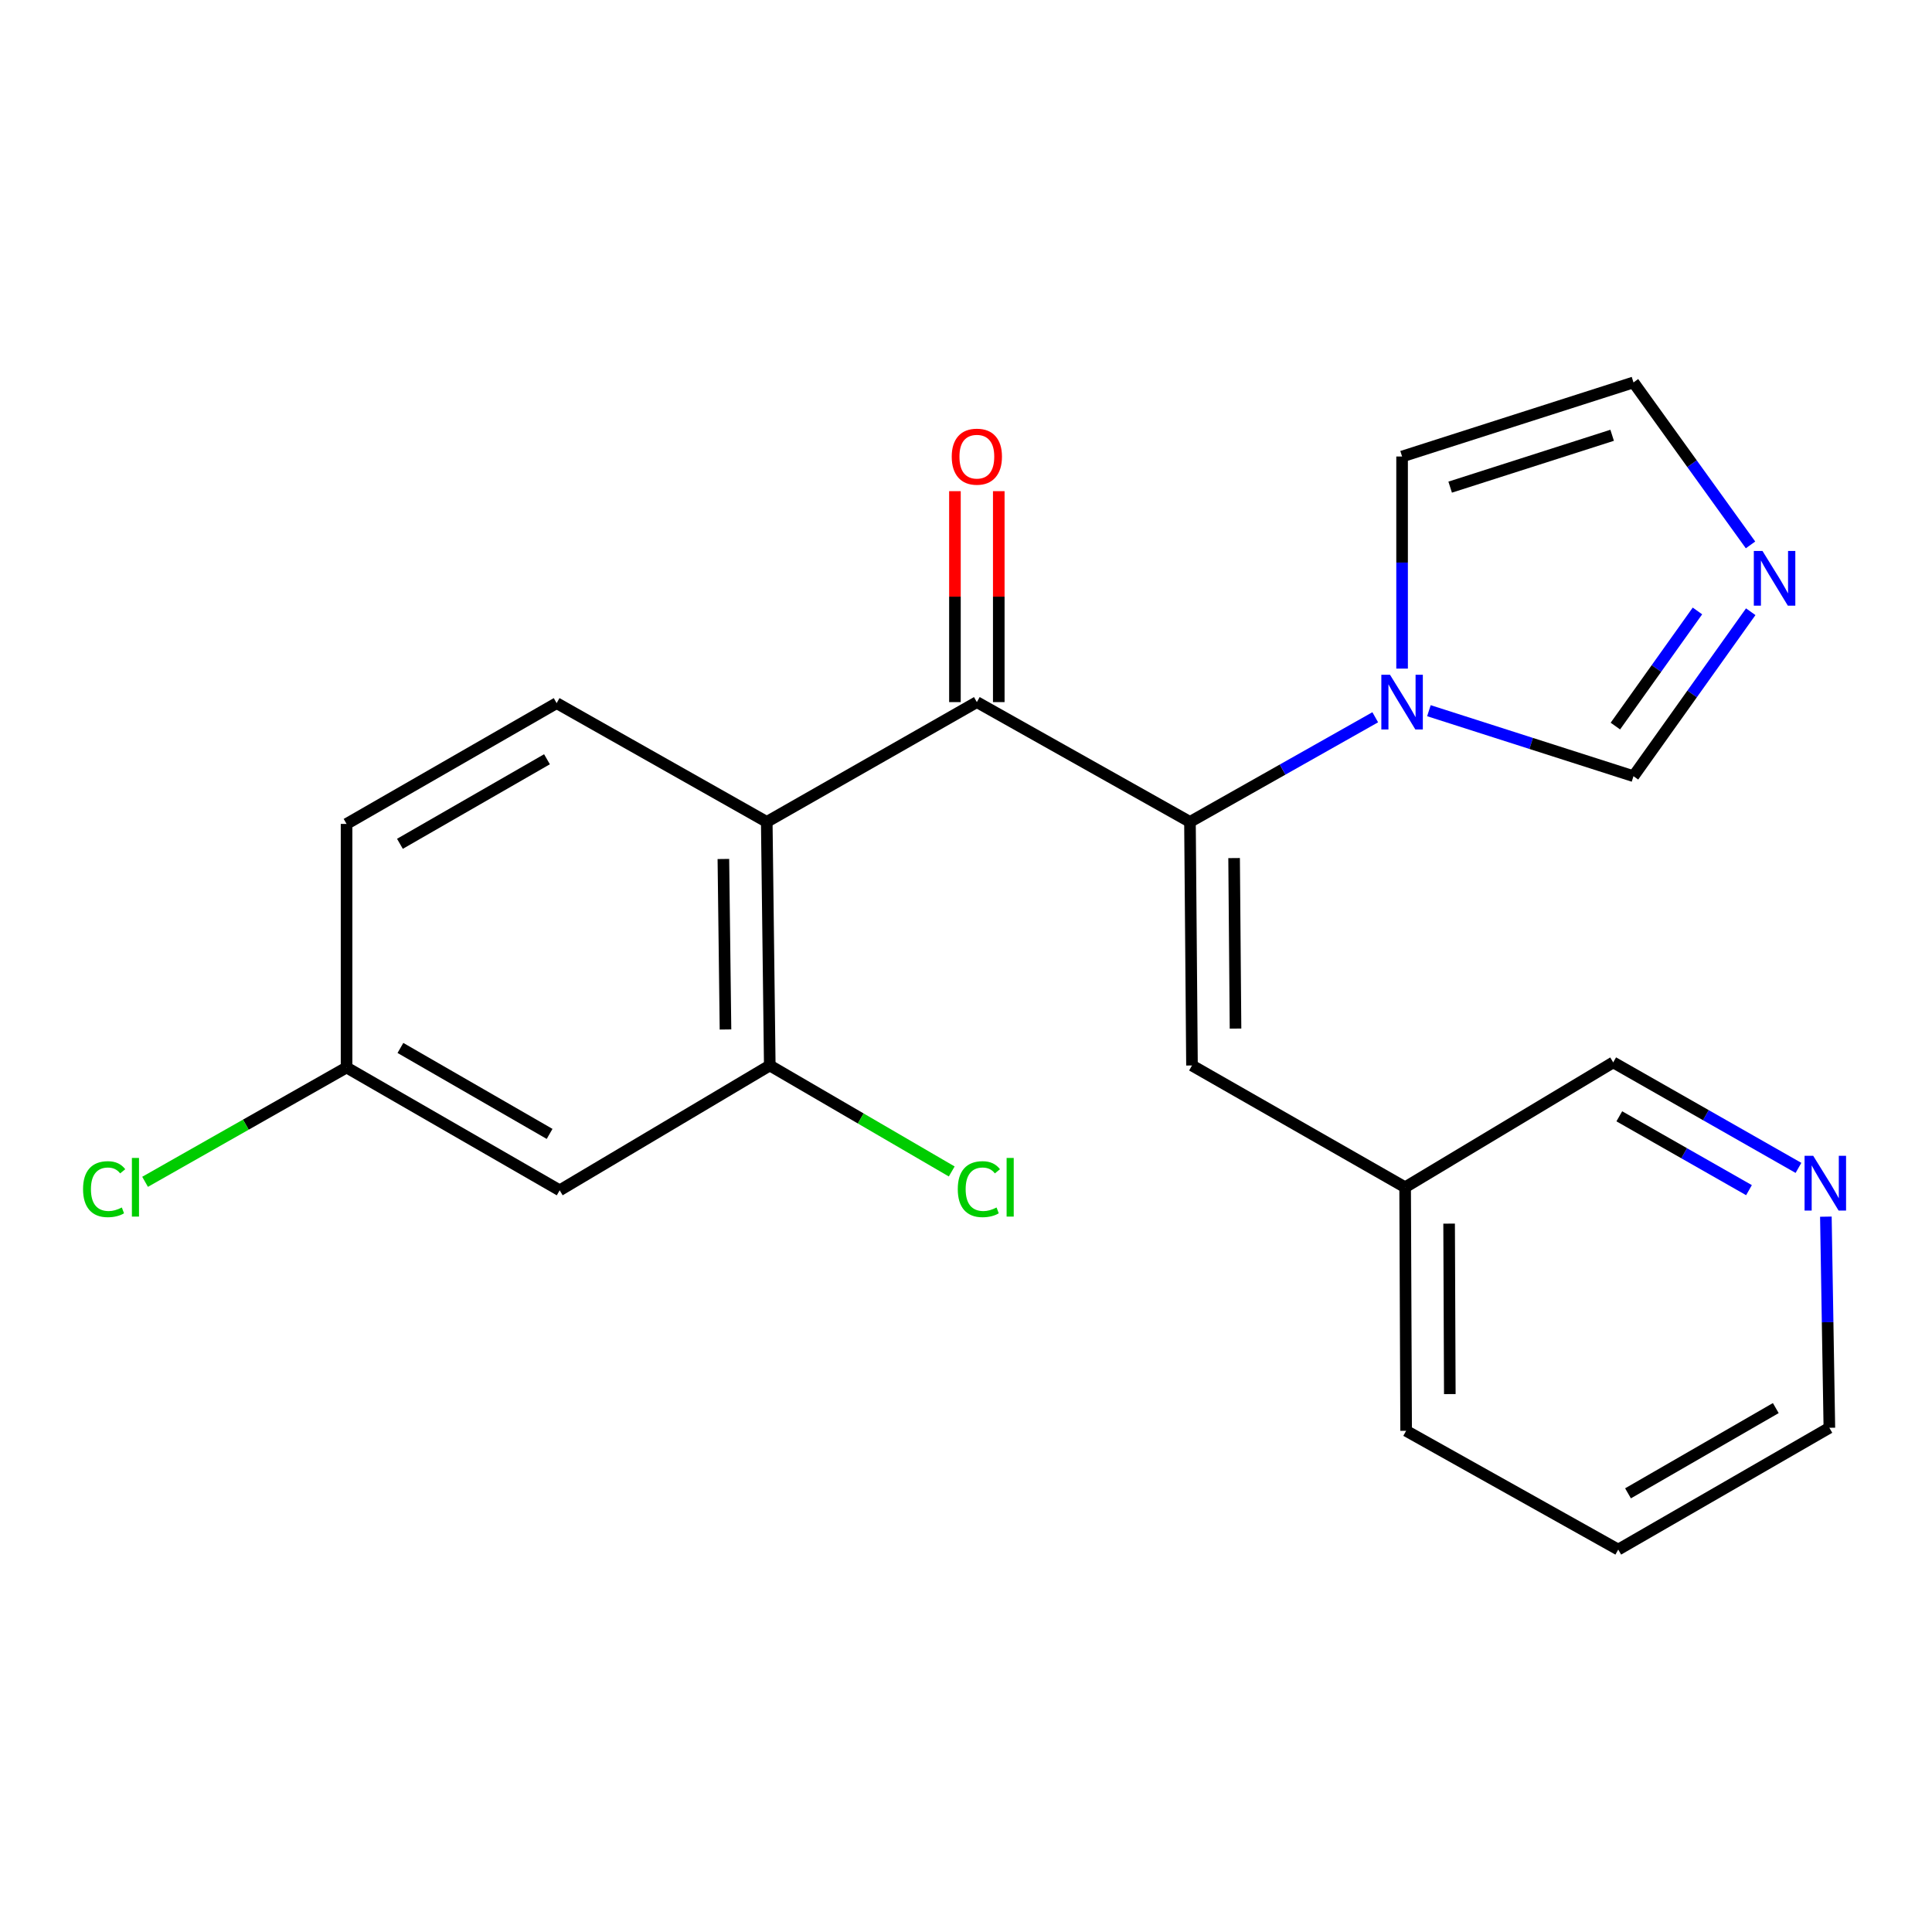 <?xml version='1.0' encoding='iso-8859-1'?>
<svg version='1.1' baseProfile='full'
              xmlns='http://www.w3.org/2000/svg'
                      xmlns:rdkit='http://www.rdkit.org/xml'
                      xmlns:xlink='http://www.w3.org/1999/xlink'
                  xml:space='preserve'
width='1000px' height='1000px' viewBox='0 0 1000 1000'>
<!-- END OF HEADER -->
<rect style='opacity:1.0;fill:#FFFFFF;stroke:none' width='1000' height='1000' x='0' y='0'> </rect>
<path class='bond-0' d='M 615.925,425.415 L 505.617,363.41' style='fill:none;fill-rule:evenodd;stroke:#000000;stroke-width:6px;stroke-linecap:butt;stroke-linejoin:miter;stroke-opacity:1' />
<path class='bond-2' d='M 615.925,425.415 L 663.875,398.335' style='fill:none;fill-rule:evenodd;stroke:#000000;stroke-width:6px;stroke-linecap:butt;stroke-linejoin:miter;stroke-opacity:1' />
<path class='bond-2' d='M 663.875,398.335 L 711.824,371.256' style='fill:none;fill-rule:evenodd;stroke:#0000FF;stroke-width:6px;stroke-linecap:butt;stroke-linejoin:miter;stroke-opacity:1' />
<path class='bond-4' d='M 615.925,425.415 L 616.972,551.492' style='fill:none;fill-rule:evenodd;stroke:#000000;stroke-width:6px;stroke-linecap:butt;stroke-linejoin:miter;stroke-opacity:1' />
<path class='bond-4' d='M 638.771,444.138 L 639.503,532.392' style='fill:none;fill-rule:evenodd;stroke:#000000;stroke-width:6px;stroke-linecap:butt;stroke-linejoin:miter;stroke-opacity:1' />
<path class='bond-1' d='M 505.617,363.41 L 396.872,425.415' style='fill:none;fill-rule:evenodd;stroke:#000000;stroke-width:6px;stroke-linecap:butt;stroke-linejoin:miter;stroke-opacity:1' />
<path class='bond-10' d='M 516.962,363.41 L 516.962,308.817' style='fill:none;fill-rule:evenodd;stroke:#000000;stroke-width:6px;stroke-linecap:butt;stroke-linejoin:miter;stroke-opacity:1' />
<path class='bond-10' d='M 516.962,308.817 L 516.962,254.225' style='fill:none;fill-rule:evenodd;stroke:#FF0000;stroke-width:6px;stroke-linecap:butt;stroke-linejoin:miter;stroke-opacity:1' />
<path class='bond-10' d='M 494.273,363.41 L 494.273,308.817' style='fill:none;fill-rule:evenodd;stroke:#000000;stroke-width:6px;stroke-linecap:butt;stroke-linejoin:miter;stroke-opacity:1' />
<path class='bond-10' d='M 494.273,308.817 L 494.273,254.225' style='fill:none;fill-rule:evenodd;stroke:#FF0000;stroke-width:6px;stroke-linecap:butt;stroke-linejoin:miter;stroke-opacity:1' />
<path class='bond-3' d='M 396.872,425.415 L 398.435,551.492' style='fill:none;fill-rule:evenodd;stroke:#000000;stroke-width:6px;stroke-linecap:butt;stroke-linejoin:miter;stroke-opacity:1' />
<path class='bond-3' d='M 374.419,444.608 L 375.513,532.862' style='fill:none;fill-rule:evenodd;stroke:#000000;stroke-width:6px;stroke-linecap:butt;stroke-linejoin:miter;stroke-opacity:1' />
<path class='bond-7' d='M 396.872,425.415 L 288.115,363.94' style='fill:none;fill-rule:evenodd;stroke:#000000;stroke-width:6px;stroke-linecap:butt;stroke-linejoin:miter;stroke-opacity:1' />
<path class='bond-6' d='M 739.601,367.855 L 792.546,384.805' style='fill:none;fill-rule:evenodd;stroke:#0000FF;stroke-width:6px;stroke-linecap:butt;stroke-linejoin:miter;stroke-opacity:1' />
<path class='bond-6' d='M 792.546,384.805 L 845.491,401.755' style='fill:none;fill-rule:evenodd;stroke:#000000;stroke-width:6px;stroke-linecap:butt;stroke-linejoin:miter;stroke-opacity:1' />
<path class='bond-9' d='M 725.717,346.072 L 725.717,291.179' style='fill:none;fill-rule:evenodd;stroke:#0000FF;stroke-width:6px;stroke-linecap:butt;stroke-linejoin:miter;stroke-opacity:1' />
<path class='bond-9' d='M 725.717,291.179 L 725.717,236.287' style='fill:none;fill-rule:evenodd;stroke:#000000;stroke-width:6px;stroke-linecap:butt;stroke-linejoin:miter;stroke-opacity:1' />
<path class='bond-8' d='M 398.435,551.492 L 289.69,616.106' style='fill:none;fill-rule:evenodd;stroke:#000000;stroke-width:6px;stroke-linecap:butt;stroke-linejoin:miter;stroke-opacity:1' />
<path class='bond-14' d='M 398.435,551.492 L 445.524,578.919' style='fill:none;fill-rule:evenodd;stroke:#000000;stroke-width:6px;stroke-linecap:butt;stroke-linejoin:miter;stroke-opacity:1' />
<path class='bond-14' d='M 445.524,578.919 L 492.612,606.347' style='fill:none;fill-rule:evenodd;stroke:#00CC00;stroke-width:6px;stroke-linecap:butt;stroke-linejoin:miter;stroke-opacity:1' />
<path class='bond-15' d='M 616.972,551.492 L 727.292,614.531' style='fill:none;fill-rule:evenodd;stroke:#000000;stroke-width:6px;stroke-linecap:butt;stroke-linejoin:miter;stroke-opacity:1' />
<path class='bond-5' d='M 906.177,316.63 L 875.834,359.193' style='fill:none;fill-rule:evenodd;stroke:#0000FF;stroke-width:6px;stroke-linecap:butt;stroke-linejoin:miter;stroke-opacity:1' />
<path class='bond-5' d='M 875.834,359.193 L 845.491,401.755' style='fill:none;fill-rule:evenodd;stroke:#000000;stroke-width:6px;stroke-linecap:butt;stroke-linejoin:miter;stroke-opacity:1' />
<path class='bond-5' d='M 878.598,316.228 L 857.359,346.022' style='fill:none;fill-rule:evenodd;stroke:#0000FF;stroke-width:6px;stroke-linecap:butt;stroke-linejoin:miter;stroke-opacity:1' />
<path class='bond-5' d='M 857.359,346.022 L 836.119,375.815' style='fill:none;fill-rule:evenodd;stroke:#000000;stroke-width:6px;stroke-linecap:butt;stroke-linejoin:miter;stroke-opacity:1' />
<path class='bond-22' d='M 906.065,282.042 L 875.778,239.992' style='fill:none;fill-rule:evenodd;stroke:#0000FF;stroke-width:6px;stroke-linecap:butt;stroke-linejoin:miter;stroke-opacity:1' />
<path class='bond-22' d='M 875.778,239.992 L 845.491,197.942' style='fill:none;fill-rule:evenodd;stroke:#000000;stroke-width:6px;stroke-linecap:butt;stroke-linejoin:miter;stroke-opacity:1' />
<path class='bond-16' d='M 288.115,363.94 L 179.382,426.461' style='fill:none;fill-rule:evenodd;stroke:#000000;stroke-width:6px;stroke-linecap:butt;stroke-linejoin:miter;stroke-opacity:1' />
<path class='bond-16' d='M 283.115,392.987 L 207.002,436.753' style='fill:none;fill-rule:evenodd;stroke:#000000;stroke-width:6px;stroke-linecap:butt;stroke-linejoin:miter;stroke-opacity:1' />
<path class='bond-24' d='M 289.69,616.106 L 179.382,552.538' style='fill:none;fill-rule:evenodd;stroke:#000000;stroke-width:6px;stroke-linecap:butt;stroke-linejoin:miter;stroke-opacity:1' />
<path class='bond-24' d='M 284.473,586.913 L 207.257,542.415' style='fill:none;fill-rule:evenodd;stroke:#000000;stroke-width:6px;stroke-linecap:butt;stroke-linejoin:miter;stroke-opacity:1' />
<path class='bond-11' d='M 725.717,236.287 L 845.491,197.942' style='fill:none;fill-rule:evenodd;stroke:#000000;stroke-width:6px;stroke-linecap:butt;stroke-linejoin:miter;stroke-opacity:1' />
<path class='bond-11' d='M 750.601,252.144 L 834.443,225.302' style='fill:none;fill-rule:evenodd;stroke:#000000;stroke-width:6px;stroke-linecap:butt;stroke-linejoin:miter;stroke-opacity:1' />
<path class='bond-12' d='M 930.884,604.498 L 882.937,577.195' style='fill:none;fill-rule:evenodd;stroke:#0000FF;stroke-width:6px;stroke-linecap:butt;stroke-linejoin:miter;stroke-opacity:1' />
<path class='bond-12' d='M 882.937,577.195 L 834.991,549.891' style='fill:none;fill-rule:evenodd;stroke:#000000;stroke-width:6px;stroke-linecap:butt;stroke-linejoin:miter;stroke-opacity:1' />
<path class='bond-12' d='M 905.272,616.024 L 871.71,596.911' style='fill:none;fill-rule:evenodd;stroke:#0000FF;stroke-width:6px;stroke-linecap:butt;stroke-linejoin:miter;stroke-opacity:1' />
<path class='bond-12' d='M 871.71,596.911 L 838.147,577.799' style='fill:none;fill-rule:evenodd;stroke:#000000;stroke-width:6px;stroke-linecap:butt;stroke-linejoin:miter;stroke-opacity:1' />
<path class='bond-23' d='M 945.069,629.739 L 945.972,684.379' style='fill:none;fill-rule:evenodd;stroke:#0000FF;stroke-width:6px;stroke-linecap:butt;stroke-linejoin:miter;stroke-opacity:1' />
<path class='bond-23' d='M 945.972,684.379 L 946.875,739.02' style='fill:none;fill-rule:evenodd;stroke:#000000;stroke-width:6px;stroke-linecap:butt;stroke-linejoin:miter;stroke-opacity:1' />
<path class='bond-13' d='M 179.382,552.538 L 179.382,426.461' style='fill:none;fill-rule:evenodd;stroke:#000000;stroke-width:6px;stroke-linecap:butt;stroke-linejoin:miter;stroke-opacity:1' />
<path class='bond-17' d='M 179.382,552.538 L 127.236,582.122' style='fill:none;fill-rule:evenodd;stroke:#000000;stroke-width:6px;stroke-linecap:butt;stroke-linejoin:miter;stroke-opacity:1' />
<path class='bond-17' d='M 127.236,582.122 L 75.089,611.705' style='fill:none;fill-rule:evenodd;stroke:#00CC00;stroke-width:6px;stroke-linecap:butt;stroke-linejoin:miter;stroke-opacity:1' />
<path class='bond-18' d='M 727.292,614.531 L 834.991,549.891' style='fill:none;fill-rule:evenodd;stroke:#000000;stroke-width:6px;stroke-linecap:butt;stroke-linejoin:miter;stroke-opacity:1' />
<path class='bond-20' d='M 727.292,614.531 L 727.809,740.583' style='fill:none;fill-rule:evenodd;stroke:#000000;stroke-width:6px;stroke-linecap:butt;stroke-linejoin:miter;stroke-opacity:1' />
<path class='bond-20' d='M 750.059,633.346 L 750.421,721.582' style='fill:none;fill-rule:evenodd;stroke:#000000;stroke-width:6px;stroke-linecap:butt;stroke-linejoin:miter;stroke-opacity:1' />
<path class='bond-19' d='M 946.875,739.02 L 837.6,802.058' style='fill:none;fill-rule:evenodd;stroke:#000000;stroke-width:6px;stroke-linecap:butt;stroke-linejoin:miter;stroke-opacity:1' />
<path class='bond-19' d='M 919.146,728.822 L 842.654,772.949' style='fill:none;fill-rule:evenodd;stroke:#000000;stroke-width:6px;stroke-linecap:butt;stroke-linejoin:miter;stroke-opacity:1' />
<path class='bond-21' d='M 727.809,740.583 L 837.6,802.058' style='fill:none;fill-rule:evenodd;stroke:#000000;stroke-width:6px;stroke-linecap:butt;stroke-linejoin:miter;stroke-opacity:1' />
<path  class='atom-3' d='M 719.457 349.25
L 728.737 364.25
Q 729.657 365.73, 731.137 368.41
Q 732.617 371.09, 732.697 371.25
L 732.697 349.25
L 736.457 349.25
L 736.457 377.57
L 732.577 377.57
L 722.617 361.17
Q 721.457 359.25, 720.217 357.05
Q 719.017 354.85, 718.657 354.17
L 718.657 377.57
L 714.977 377.57
L 714.977 349.25
L 719.457 349.25
' fill='#0000FF'/>
<path  class='atom-6' d='M 912.253 285.165
L 921.533 300.165
Q 922.453 301.645, 923.933 304.325
Q 925.413 307.005, 925.493 307.165
L 925.493 285.165
L 929.253 285.165
L 929.253 313.485
L 925.373 313.485
L 915.413 297.085
Q 914.253 295.165, 913.013 292.965
Q 911.813 290.765, 911.453 290.085
L 911.453 313.485
L 907.773 313.485
L 907.773 285.165
L 912.253 285.165
' fill='#0000FF'/>
<path  class='atom-11' d='M 492.617 236.367
Q 492.617 229.567, 495.977 225.767
Q 499.337 221.967, 505.617 221.967
Q 511.897 221.967, 515.257 225.767
Q 518.617 229.567, 518.617 236.367
Q 518.617 243.247, 515.217 247.167
Q 511.817 251.047, 505.617 251.047
Q 499.377 251.047, 495.977 247.167
Q 492.617 243.287, 492.617 236.367
M 505.617 247.847
Q 509.937 247.847, 512.257 244.967
Q 514.617 242.047, 514.617 236.367
Q 514.617 230.807, 512.257 228.007
Q 509.937 225.167, 505.617 225.167
Q 501.297 225.167, 498.937 227.967
Q 496.617 230.767, 496.617 236.367
Q 496.617 242.087, 498.937 244.967
Q 501.297 247.847, 505.617 247.847
' fill='#FF0000'/>
<path  class='atom-13' d='M 938.522 598.253
L 947.802 613.253
Q 948.722 614.733, 950.202 617.413
Q 951.682 620.093, 951.762 620.253
L 951.762 598.253
L 955.522 598.253
L 955.522 626.573
L 951.642 626.573
L 941.682 610.173
Q 940.522 608.253, 939.282 606.053
Q 938.082 603.853, 937.722 603.173
L 937.722 626.573
L 934.042 626.573
L 934.042 598.253
L 938.522 598.253
' fill='#0000FF'/>
<path  class='atom-15' d='M 495.744 615.511
Q 495.744 608.471, 499.024 604.791
Q 502.344 601.071, 508.624 601.071
Q 514.464 601.071, 517.584 605.191
L 514.944 607.351
Q 512.664 604.351, 508.624 604.351
Q 504.344 604.351, 502.064 607.231
Q 499.824 610.071, 499.824 615.511
Q 499.824 621.111, 502.144 623.991
Q 504.504 626.871, 509.064 626.871
Q 512.184 626.871, 515.824 624.991
L 516.944 627.991
Q 515.464 628.951, 513.224 629.511
Q 510.984 630.071, 508.504 630.071
Q 502.344 630.071, 499.024 626.311
Q 495.744 622.551, 495.744 615.511
' fill='#00CC00'/>
<path  class='atom-15' d='M 521.024 599.351
L 524.704 599.351
L 524.704 629.711
L 521.024 629.711
L 521.024 599.351
' fill='#00CC00'/>
<path  class='atom-18' d='M 42.988 615.511
Q 42.988 608.471, 46.268 604.791
Q 49.588 601.071, 55.868 601.071
Q 61.708 601.071, 64.828 605.191
L 62.188 607.351
Q 59.908 604.351, 55.868 604.351
Q 51.588 604.351, 49.308 607.231
Q 47.068 610.071, 47.068 615.511
Q 47.068 621.111, 49.388 623.991
Q 51.748 626.871, 56.308 626.871
Q 59.428 626.871, 63.068 624.991
L 64.188 627.991
Q 62.708 628.951, 60.468 629.511
Q 58.228 630.071, 55.748 630.071
Q 49.588 630.071, 46.268 626.311
Q 42.988 622.551, 42.988 615.511
' fill='#00CC00'/>
<path  class='atom-18' d='M 68.268 599.351
L 71.948 599.351
L 71.948 629.711
L 68.268 629.711
L 68.268 599.351
' fill='#00CC00'/>
</svg>
